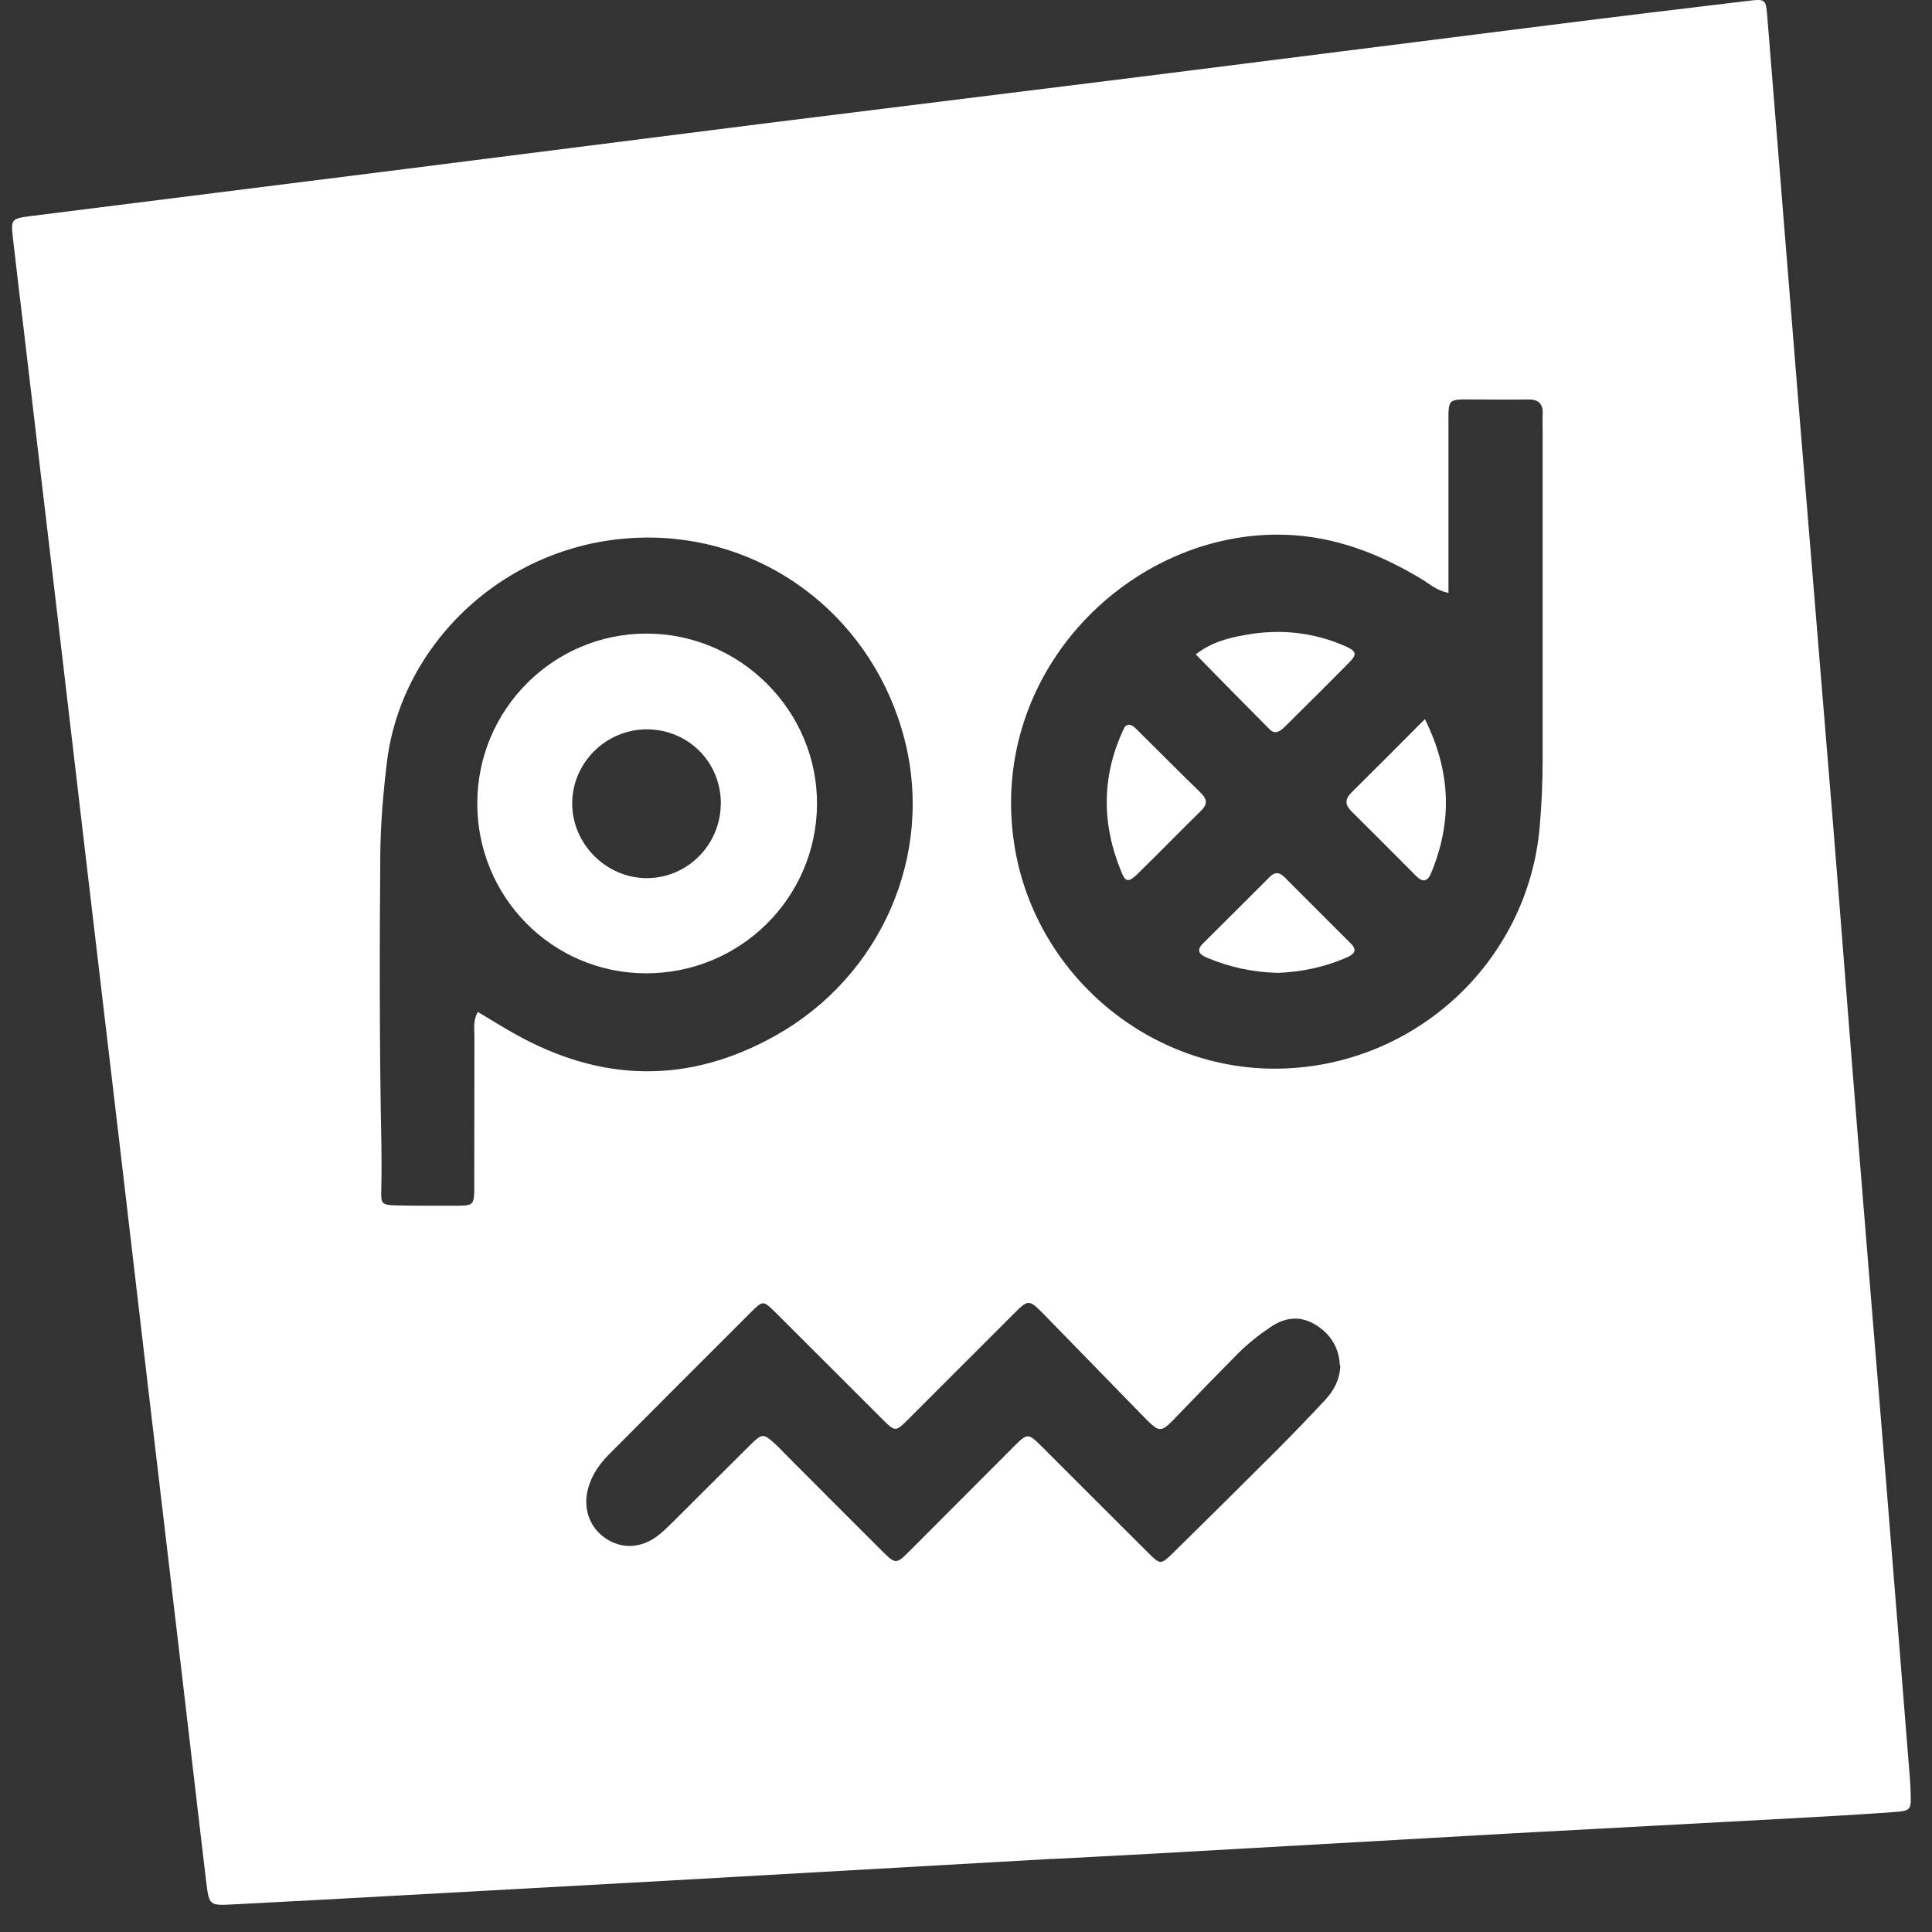 <svg width="51" height="51" viewBox="0 0 51 51" fill="none" xmlns="http://www.w3.org/2000/svg">
<rect x="0" y="0" width="51" height="51" fill="#333333" stroke="none"/>
<path d="M27.785 49.069C24.403 49.259 21.02 49.453 17.642 49.644C15.32 49.774 13.002 49.901 10.681 50.028C9.166 50.111 7.654 50.196 6.139 50.272C5.533 50.304 5.52 50.295 5.447 49.704C5.231 47.907 5.028 46.106 4.815 44.309C4.517 41.768 4.215 39.227 3.916 36.684C3.662 34.534 3.415 32.384 3.161 30.234C2.862 27.694 2.56 25.153 2.262 22.609C2.008 20.459 1.76 18.309 1.506 16.16C1.208 13.619 0.906 11.078 0.607 8.535C0.518 7.792 0.426 7.048 0.344 6.305C0.283 5.775 0.29 5.772 0.849 5.699C3.974 5.305 7.098 4.914 10.223 4.521C13.523 4.105 16.822 3.682 20.122 3.266C23.421 2.853 26.724 2.45 30.023 2.037C33.637 1.583 37.248 1.123 40.859 0.669C42.615 0.446 44.374 0.234 46.134 0.024C46.613 -0.033 46.616 -0.024 46.654 0.465C46.934 3.92 47.21 7.372 47.49 10.828C47.785 14.457 48.09 18.087 48.385 21.717C48.601 24.384 48.804 27.055 49.02 29.726C49.274 32.886 49.538 36.045 49.795 39.202C50.005 41.771 50.208 44.343 50.414 46.916C50.424 47.033 50.43 47.151 50.434 47.268C50.456 47.789 50.456 47.802 49.957 47.837C49.112 47.897 48.268 47.948 47.423 47.992C44.946 48.129 42.469 48.256 39.992 48.392C36.807 48.57 33.622 48.754 30.436 48.932C29.55 48.983 28.668 49.024 27.782 49.072C27.782 49.072 27.782 49.072 27.782 49.069H27.785ZM38.233 15.651C37.915 15.585 37.74 15.416 37.547 15.299C36.435 14.626 35.254 14.162 33.942 14.117C29.893 13.978 26.092 17.693 26.768 22.25C27.283 25.706 30.351 28.3 33.828 28.208C37.394 28.113 40.329 25.369 40.643 21.841C40.697 21.231 40.722 20.624 40.722 20.015C40.722 17.141 40.722 14.27 40.722 11.396C40.722 11.237 40.716 11.082 40.722 10.923C40.735 10.64 40.595 10.539 40.328 10.545C39.878 10.554 39.423 10.545 38.969 10.545C38.185 10.545 38.236 10.485 38.236 11.278C38.236 12.714 38.236 14.149 38.236 15.655L38.233 15.651ZM12.608 26.709C12.954 26.915 13.253 27.103 13.558 27.274C15.851 28.573 18.159 28.634 20.471 27.338C23.262 25.772 24.654 22.574 23.882 19.535C23.085 16.401 20.36 14.229 17.197 14.191C13.532 14.146 10.592 16.884 10.211 20.142C10.115 20.945 10.046 21.749 10.039 22.555C10.017 25.115 10.017 27.674 10.068 30.234C10.074 30.628 10.074 31.022 10.065 31.412C10.055 31.774 10.068 31.809 10.452 31.819C10.963 31.831 11.475 31.828 11.989 31.828C12.51 31.828 12.519 31.822 12.519 31.314C12.523 29.996 12.519 28.675 12.523 27.357C12.523 27.166 12.481 26.969 12.611 26.709H12.608ZM35.368 36.036C35.349 35.588 35.13 35.21 34.708 34.959C34.307 34.724 33.92 34.775 33.542 35.029C33.231 35.239 32.936 35.471 32.672 35.737C32.145 36.268 31.624 36.804 31.106 37.344C30.63 37.843 30.63 37.846 30.166 37.373C29.299 36.487 28.436 35.594 27.569 34.709C27.156 34.289 27.149 34.289 26.733 34.709C25.813 35.626 24.898 36.547 23.977 37.465C23.64 37.802 23.631 37.802 23.288 37.459C22.351 36.528 21.424 35.591 20.487 34.661C20.15 34.327 20.141 34.324 19.836 34.626C18.582 35.877 17.33 37.132 16.079 38.389C15.825 38.643 15.625 38.932 15.527 39.282C15.39 39.77 15.533 40.256 15.914 40.555C16.321 40.876 16.835 40.898 17.289 40.593C17.467 40.472 17.619 40.317 17.775 40.164C18.461 39.485 19.14 38.799 19.826 38.122C20.116 37.837 20.157 37.84 20.455 38.11C20.544 38.189 20.624 38.275 20.706 38.361C21.554 39.212 22.402 40.063 23.253 40.911C23.647 41.304 23.65 41.304 24.028 40.926C24.933 40.021 25.835 39.113 26.74 38.208C27.127 37.821 27.134 37.818 27.515 38.199C28.448 39.129 29.379 40.066 30.316 40.996C30.63 41.307 30.643 41.307 30.963 40.996C31.891 40.085 32.815 39.17 33.733 38.252C34.149 37.833 34.558 37.408 34.962 36.976C35.194 36.728 35.368 36.442 35.381 36.045L35.368 36.036Z" fill="white"/>
<path d="M37.614 18.983C38.312 20.393 38.334 21.711 37.776 23.051C37.68 23.276 37.556 23.298 37.382 23.124C36.816 22.555 36.248 21.984 35.676 21.418C35.502 21.244 35.498 21.095 35.676 20.92C36.302 20.301 36.921 19.678 37.617 18.98L37.614 18.983Z" fill="white"/>
<path d="M31.564 17.274C31.996 16.941 32.44 16.839 32.876 16.76C33.784 16.595 34.673 16.687 35.521 17.061C35.803 17.188 35.829 17.271 35.619 17.484C35.057 18.058 34.482 18.621 33.914 19.186C33.793 19.306 33.66 19.399 33.511 19.249C32.866 18.602 32.224 17.947 31.564 17.274Z" fill="white"/>
<path d="M29.773 19.129C29.884 19.129 29.951 19.199 30.02 19.268C30.579 19.821 31.132 20.38 31.694 20.926C31.875 21.104 31.878 21.234 31.694 21.412C31.132 21.961 30.586 22.527 30.024 23.073C29.792 23.298 29.712 23.289 29.601 23.016C29.071 21.733 29.077 20.456 29.684 19.199C29.7 19.167 29.744 19.151 29.773 19.132V19.129Z" fill="white"/>
<path d="M33.698 25.68C33.053 25.661 32.444 25.528 31.859 25.28C31.65 25.191 31.573 25.083 31.764 24.896C32.351 24.315 32.933 23.733 33.517 23.149C33.66 23.003 33.784 23.028 33.914 23.162C34.495 23.746 35.079 24.327 35.664 24.912C35.826 25.074 35.759 25.181 35.575 25.264C34.974 25.531 34.346 25.661 33.701 25.683L33.698 25.68Z" fill="white"/>
<path d="M12.599 21.196C12.605 18.732 14.602 16.728 17.06 16.725C19.538 16.722 21.579 18.76 21.567 21.228C21.554 23.711 19.525 25.709 17.029 25.693C14.568 25.677 12.592 23.673 12.599 21.196ZM19.029 21.231C19.039 20.139 18.194 19.272 17.105 19.253C16.006 19.237 15.098 20.132 15.104 21.225C15.114 22.288 16.006 23.178 17.07 23.181C18.14 23.181 19.017 22.308 19.026 21.228L19.029 21.231Z" fill="white"/>
</svg>
